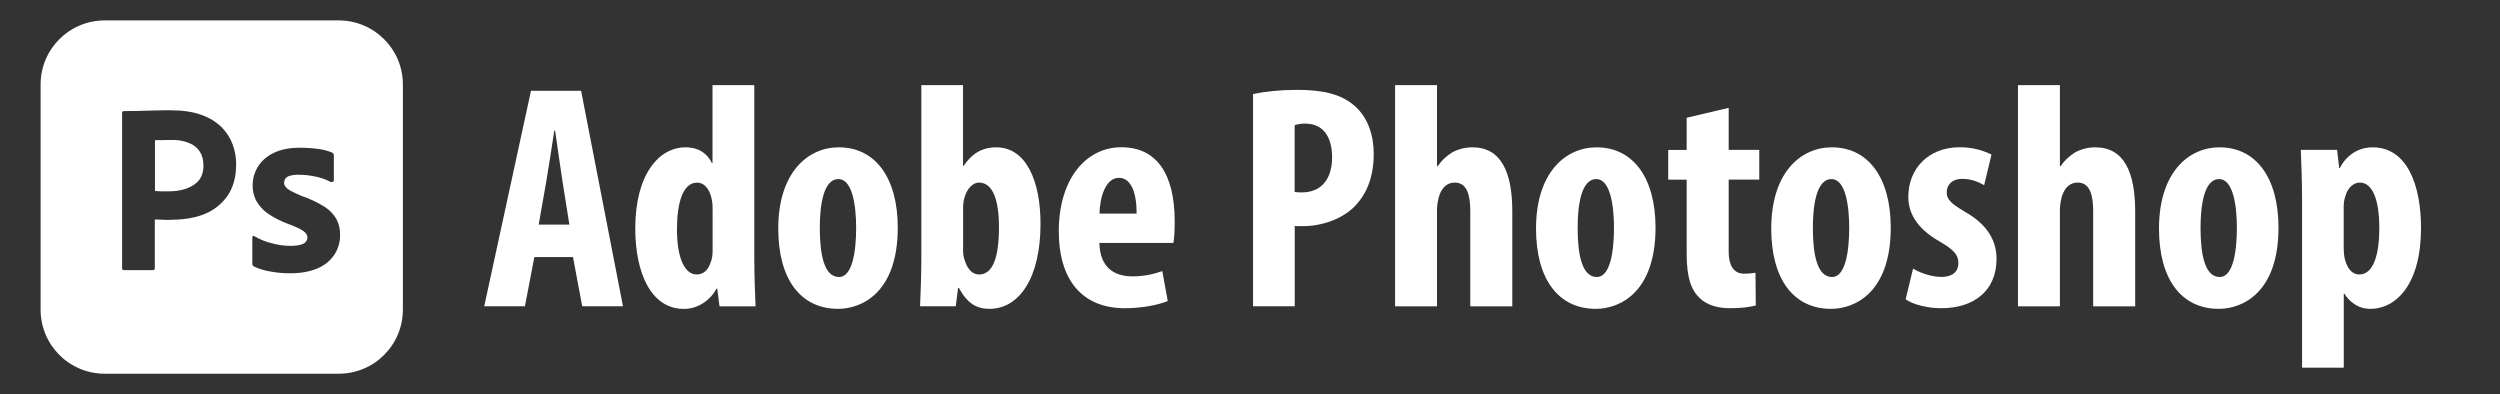 <svg xmlns="http://www.w3.org/2000/svg" id="Layer_1" data-name="Layer 1" viewBox="0 0 317.15 50"><rect x="0" y="0" width="317.15" height="50" fill="#333333" stroke="none"/><defs><style>      .cls-1 {        fill: #fff;        stroke-width: 0px;      }    </style></defs><g><path class="cls-1" d="M67.79,32.61l-1.2,6.24h-5.16l5.93-27.33h6.36l5.31,27.33h-5.17l-1.17-6.24h-4.92ZM72.23,28.49l-.91-5.72c-.26-1.66-.63-4.41-.9-6.21h-.1c-.29,1.81-.7,4.64-.98,6.22l-1,5.71h3.89Z"></path><path class="cls-1" d="M95.69,10.8v22.2c0,1.87.09,4.04.16,5.86h-4.57l-.29-2.24h-.1c-.73,1.41-2.31,2.57-4.13,2.57-4.23,0-6.17-4.68-6.17-10.2,0-6.91,3.03-10.3,6.37-10.3,1.77,0,2.83.88,3.35,2h.08v-9.89h5.29ZM90.4,26.63c0-.35,0-.77-.07-1.15-.19-1.21-.82-2.31-1.9-2.31-1.86,0-2.55,2.71-2.55,5.92,0,3.77,1.03,5.73,2.5,5.73.69,0,1.43-.35,1.84-1.72.11-.31.18-.73.18-1.24v-5.23Z"></path><path class="cls-1" d="M113.89,28.87c0,8.26-4.57,10.31-7.57,10.31-4.74,0-7.59-3.74-7.59-10.18,0-7.11,3.74-10.31,7.68-10.31,4.68,0,7.48,3.93,7.48,10.18ZM104,28.9c0,3.39.54,6.24,2.44,6.24,1.72,0,2.17-3.34,2.17-6.24,0-2.75-.45-6.18-2.25-6.18-1.94,0-2.36,3.43-2.36,6.18Z"></path><path class="cls-1" d="M116.72,38.85c.07-1.75.16-3.99.16-5.86V10.8h5.29v10.24h.08c.96-1.44,2.22-2.35,4.14-2.35,3.84,0,5.61,4.37,5.61,9.7,0,6.95-2.75,10.79-6.47,10.79-1.65,0-2.81-.68-3.89-2.66h-.1l-.29,2.33h-4.54ZM122.17,31.75c0,.5.1.97.21,1.27.44,1.41,1.19,1.8,1.82,1.8,1.78,0,2.53-2.22,2.53-6.02,0-3.43-.79-5.64-2.54-5.64-.83,0-1.53.86-1.81,1.82-.11.33-.2.87-.2,1.23v5.54Z"></path><path class="cls-1" d="M139.47,30.82c.06,3.09,1.85,4.24,4.2,4.24,1.51,0,2.81-.32,3.78-.67l.69,3.8c-1.35.55-3.44.91-5.44.91-5.41,0-8.38-3.57-8.38-9.77,0-6.67,3.48-10.65,7.94-10.65s6.76,3.37,6.76,9.37c0,1.42-.06,2.2-.16,2.77h-9.4ZM144.19,27.1c.02-2.55-.66-4.54-2.24-4.54-1.73,0-2.43,2.54-2.47,4.54h4.71Z"></path><path class="cls-1" d="M158.95,11.93c1.51-.32,3.51-.53,5.55-.53,3.16,0,5.64.47,7.43,2.11,1.61,1.44,2.34,3.68,2.34,5.98,0,2.97-.89,5.06-2.31,6.58-1.7,1.81-4.44,2.62-6.64,2.62-.36,0-.71,0-1.07-.02v10.18h-5.29V11.93ZM164.25,24.35c.28.05.56.06.88.06,2.68,0,3.86-1.91,3.86-4.46,0-2.38-.97-4.27-3.43-4.27-.5,0-.99.08-1.32.2v8.47Z"></path><path class="cls-1" d="M176.98,10.8h5.32v10.29h.08c.47-.69,1.05-1.24,1.72-1.68.75-.45,1.7-.72,2.68-.72,3.64,0,5.07,3.11,5.07,8.15v12.02h-5.33v-12.06c0-1.92-.36-3.64-1.96-3.64-.89,0-1.65.52-2.05,1.88-.08.33-.21,1.04-.21,1.49v12.33h-5.32V10.8Z"></path><path class="cls-1" d="M210.02,28.87c0,8.26-4.57,10.31-7.57,10.31-4.74,0-7.59-3.74-7.59-10.18,0-7.11,3.74-10.31,7.68-10.31,4.68,0,7.48,3.93,7.48,10.18ZM200.14,28.9c0,3.39.54,6.24,2.44,6.24,1.72,0,2.17-3.34,2.17-6.24,0-2.75-.45-6.18-2.25-6.18-1.94,0-2.36,3.43-2.36,6.18Z"></path><path class="cls-1" d="M219.3,13.67v5.34h3.88v3.77h-3.88v9.07c0,2.3.96,2.87,2,2.87.52,0,.92-.04,1.4-.12l.04,4.15c-.73.2-1.86.35-3.25.35-1.53,0-2.88-.36-3.84-1.26-1.09-1.03-1.68-2.56-1.68-5.67v-9.38h-2.34v-3.77h2.34v-4.08l5.33-1.26Z"></path><path class="cls-1" d="M239.86,28.87c0,8.26-4.57,10.31-7.57,10.31-4.74,0-7.59-3.74-7.59-10.18,0-7.11,3.74-10.31,7.68-10.31,4.68,0,7.48,3.93,7.48,10.18ZM229.98,28.9c0,3.39.54,6.24,2.44,6.24,1.72,0,2.17-3.34,2.17-6.24,0-2.75-.45-6.18-2.25-6.18-1.94,0-2.36,3.43-2.36,6.18Z"></path><path class="cls-1" d="M242.7,34.08c.78.48,2.25,1.05,3.59,1.05s2.15-.61,2.15-1.77c0-1.04-.59-1.67-2.32-2.69-3.24-1.83-4.03-3.9-4.03-5.71,0-3.57,2.56-6.28,6.53-6.28,1.65,0,2.96.41,4.02.93l-.93,3.88c-.76-.44-1.69-.8-2.77-.8-1.35,0-1.98.8-1.98,1.69s.46,1.39,2.32,2.49c2.92,1.66,4,3.73,4,5.97,0,4.08-2.91,6.26-7.02,6.26-1.65,0-3.6-.45-4.51-1.14l.94-3.88Z"></path><path class="cls-1" d="M256,10.8h5.32v10.29h.08c.47-.69,1.05-1.24,1.72-1.68.75-.45,1.7-.72,2.68-.72,3.64,0,5.07,3.11,5.07,8.15v12.02h-5.33v-12.06c0-1.92-.36-3.64-1.96-3.64-.89,0-1.65.52-2.05,1.88-.08.33-.21,1.04-.21,1.49v12.33h-5.32V10.8Z"></path><path class="cls-1" d="M289.05,28.87c0,8.26-4.57,10.31-7.57,10.31-4.74,0-7.59-3.74-7.59-10.18,0-7.11,3.74-10.31,7.68-10.31,4.68,0,7.48,3.93,7.48,10.18ZM279.16,28.9c0,3.39.54,6.24,2.44,6.24,1.72,0,2.17-3.34,2.17-6.24,0-2.75-.45-6.18-2.25-6.18-1.94,0-2.36,3.43-2.36,6.18Z"></path><path class="cls-1" d="M292.04,25.3c0-2.38-.09-4.4-.16-6.29h4.6l.27,2.31h.08c.83-1.62,2.32-2.63,4.17-2.63,4.34,0,6.13,4.74,6.13,10.23,0,7.07-3.09,10.26-6.45,10.26-1.6,0-2.71-1-3.27-1.93h-.08v9.39h-5.29v-21.34ZM297.33,31.61c0,.65.1,1.28.27,1.68.41,1.21,1.12,1.53,1.71,1.53,1.86,0,2.53-2.74,2.53-5.86,0-3.78-.92-5.8-2.49-5.8-.82,0-1.57.76-1.8,1.7-.17.4-.23.92-.23,1.41v5.34Z"></path></g><g><path class="cls-1" d="M25.35,19.24c.64.98.64,2.77-.15,3.67-.93,1.05-2.45,1.36-3.78,1.36h-1.01c-.23,0-.48-.02-.75-.04v-6.43c.14-.02.4-.04.79-.02.36-.02.8-.02,1.3-.02,1.31-.03,2.84.31,3.6,1.48Z"></path><path class="cls-1" d="M42.97,2.59H13.29c-4.51,0-8.14,3.64-8.14,8.14v28.54c0,4.5,3.63,8.14,8.14,8.14h29.68c4.5,0,8.14-3.64,8.14-8.14V10.73c0-4.5-3.64-8.14-8.14-8.14ZM28.82,24.9c-.77,1.08-1.84,1.88-3.09,2.34-1.3.48-2.74.65-4.31.65-.46,0-.76,0-.95-.02-.2-.02-.46-.02-.83-.02v6.15c.02.13-.07.25-.21.27h-3.71c-.16,0-.23-.08-.23-.25V14.31c0-.13.05-.21.19-.21.32,0,.63,0,1.07-.02.46,0,.94,0,1.46-.03.51-.02,1.07-.02,1.66-.04.6-.02,1.17-.02,1.75-.02,1.57,0,2.87.19,3.94.59.96.33,1.84.86,2.57,1.57.61.62,1.09,1.36,1.39,2.19.29.8.44,1.62.44,2.49,0,1.64-.38,3-1.14,4.07ZM42.39,32.35c-.53.77-1.28,1.36-2.14,1.71-.94.4-2.09.61-3.47.61-.88,0-1.74-.08-2.6-.25-.67-.11-1.34-.32-1.96-.61-.13-.08-.23-.21-.21-.36v-3.34s.02-.13.08-.17c.06-.04.12-.02.17.02.75.44,1.53.75,2.38.94.73.19,1.49.29,2.26.29.72,0,1.24-.1,1.59-.27.3-.14.51-.46.51-.81,0-.27-.15-.51-.46-.76-.3-.25-.93-.54-1.87-.9-.98-.35-1.88-.81-2.72-1.38-.6-.42-1.09-.98-1.46-1.63-.3-.61-.46-1.28-.44-1.95,0-.83.23-1.61.65-2.32.48-.77,1.19-1.38,2.01-1.76.9-.46,2.03-.67,3.39-.67.79,0,1.59.06,2.38.17.57.08,1.13.23,1.64.44.08.02.16.1.2.17.02.08.03.16.03.23v3.12c0,.08-.03.16-.09.2-.17.03-.27.03-.35,0-.57-.31-1.18-.52-1.83-.66-.71-.15-1.42-.24-2.15-.24-.38-.02-.78.03-1.15.13-.25.06-.46.19-.59.38-.1.16-.15.35-.15.52s.07.34.19.5c.17.21.4.38.65.51.44.23.9.45,1.36.64,1.03.34,2.03.82,2.95,1.39.63.41,1.15.94,1.51,1.59.31.62.46,1.29.44,1.98.02.9-.25,1.8-.75,2.54Z"></path></g></svg>